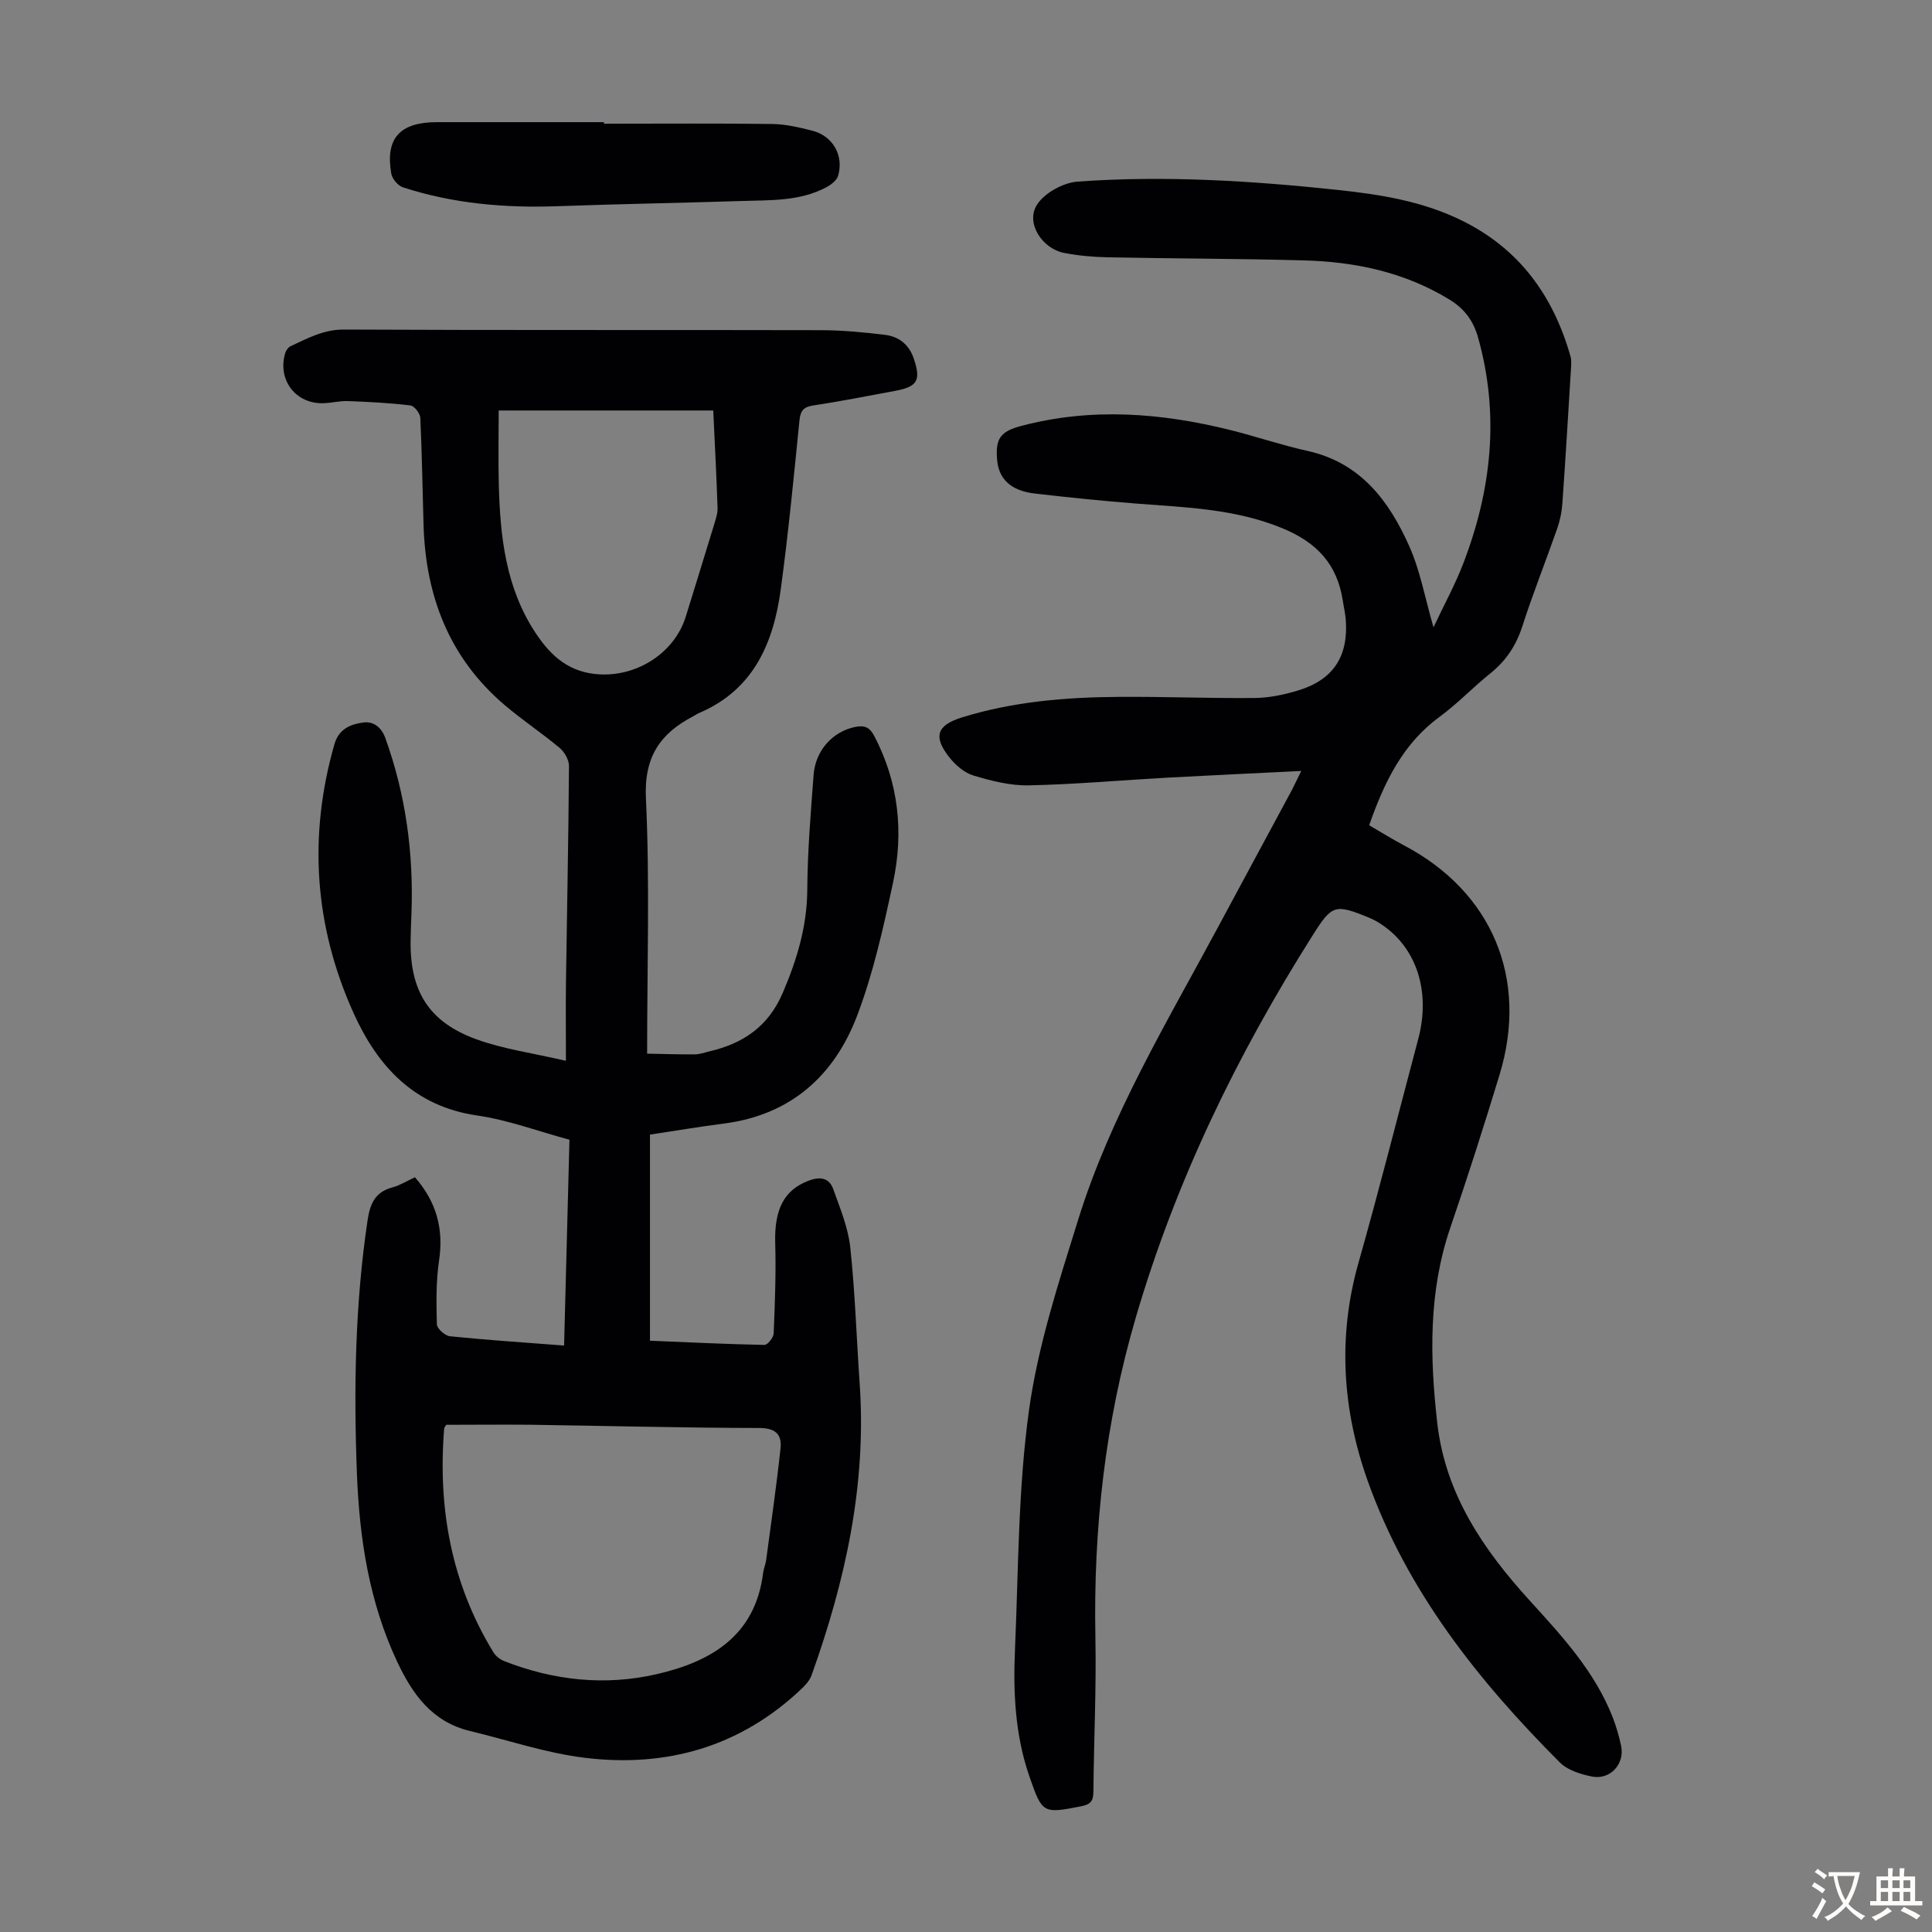 <svg enable-background="new 0 0 400 400" viewBox="0 0 400 400" xmlns="http://www.w3.org/2000/svg"><rect x="0" y="0" width="400" height="400" fill="#808080" stroke="none"/><g fill="#010103"><path d="m85.91 243.74c4.43 5.07 5.97 10.63 5 17.19-.65 4.35-.58 8.84-.46 13.26.02.88 1.69 2.36 2.71 2.47 7.67.78 15.37 1.29 23.63 1.92.37-14.23.73-28.27 1.11-42.61-6.42-1.73-12.66-4.08-19.11-5.02-13.06-1.89-20.62-10.2-25.59-21.21-8.11-17.97-9.42-36.63-3.95-55.69.91-3.18 3.43-4.14 6.02-4.47 1.93-.25 3.65.85 4.5 3.2 4.24 11.75 5.87 23.85 5.42 36.28-.07 1.9-.16 3.8-.18 5.71-.14 10.42 3.76 16.81 13.58 20.39 5.59 2.04 11.62 2.85 18.58 4.47 0-6.2-.06-11.29.01-16.38.21-14.89.52-29.78.62-44.66.01-1.26-.92-2.89-1.93-3.74-3.68-3.08-7.72-5.75-11.37-8.86-11.48-9.76-16.38-22.55-16.81-37.32-.22-7.38-.32-14.77-.67-22.15-.04-.93-1.24-2.49-2.05-2.58-4.3-.52-8.64-.74-12.97-.9-1.66-.06-3.33.39-5.01.44-5.74.2-9.58-4.79-7.95-10.35.17-.57.64-1.24 1.16-1.47 3.51-1.62 6.81-3.46 11.02-3.43 32.91.16 65.82.05 98.73.13 4.45.01 8.93.43 13.36.98 2.82.35 4.91 2.03 5.87 4.87 1.54 4.54.79 5.86-3.88 6.72-5.61 1.03-11.2 2.16-16.84 3-2.06.31-2.73 1.03-2.94 3.11-1.17 11.69-2.3 23.39-3.88 35.03-1.51 11.11-5.65 20.76-16.9 25.55-.41.17-.77.45-1.17.65-6.88 3.58-10.25 8.43-9.84 17 .82 17.31.25 34.69.25 52.88 3.38.06 6.63.17 9.88.15.98-.01 1.97-.38 2.95-.61 7.01-1.62 12.26-5.12 15.26-12.15 2.94-6.89 5.02-13.74 5.07-21.33.05-7.93.71-15.87 1.31-23.79.39-5.13 4.03-8.98 8.58-9.91 1.96-.4 3.03.05 3.99 1.89 5.05 9.66 6.11 19.9 3.87 30.35-1.99 9.27-4.06 18.65-7.41 27.48-4.72 12.45-13.74 20.59-27.54 22.38-4.97.64-9.91 1.47-15.37 2.3v42.67c7.68.32 15.69.71 23.7.87.65.01 1.87-1.51 1.91-2.36.26-6.25.5-12.51.32-18.76-.2-6.9 1.81-10.92 6.83-12.85 2.36-.91 4.32-.72 5.2 1.75 1.4 3.94 3.07 7.94 3.51 12.03 1 9.33 1.29 18.74 1.94 28.11 1.47 20.95-2.95 40.92-9.95 60.46-.39 1.09-1.29 2.08-2.15 2.89-12.64 11.96-27.91 16.28-44.82 14.21-8.02-.98-15.83-3.64-23.74-5.54-7.83-1.88-11.92-7.58-15.12-14.42-5.77-12.31-7.78-25.41-8.3-38.77-.68-17.58-.4-35.13 2.21-52.6.52-3.47 1.6-5.82 5.16-6.77 1.56-.42 3.01-1.34 4.64-2.09zm6.47 51.25c-.21.39-.4.57-.42.77-1.33 16.48 1.47 32.06 10.19 46.32.48.78 1.37 1.49 2.23 1.83 10.25 4.02 20.87 5.17 31.57 2.71 11.28-2.59 20.44-7.96 22.05-20.99.11-.88.5-1.72.62-2.61 1.03-7.72 2.15-15.43 2.98-23.17.3-2.83-1-4.19-4.38-4.2-15.75-.03-31.51-.44-47.26-.67-5.91-.06-11.8.01-17.58.01zm10.87-210c0 5.03-.11 10.15.02 15.27.28 10.82 1.41 21.4 7.63 30.81 3.28 4.96 7.16 8.29 13.44 8.56 7.83.33 15.36-4.58 17.65-11.99 1.95-6.3 3.9-12.59 5.82-18.9.35-1.17.79-2.39.75-3.58-.21-6.54-.56-13.07-.89-20.17-14.12 0-28.73 0-44.42 0z"/><path d="m269.41 159.62c-9.66.48-18.65.89-27.63 1.38-9.6.53-19.2 1.4-28.8 1.6-3.81.08-7.74-.93-11.45-2.04-1.88-.56-3.71-2.16-4.97-3.75-3.41-4.3-2.6-6.66 2.58-8.27 10.58-3.29 21.5-4.18 32.49-4.26 9.4-.07 18.8.32 28.19.23 2.97-.03 6.02-.68 8.88-1.54 7.32-2.2 10.49-7.04 9.93-14.65-.1-1.33-.42-2.64-.62-3.97-1.16-7.51-5.32-12.02-12.5-14.98-9.82-4.05-20.01-4.31-30.24-5.11-7.02-.55-14.04-1.27-21.03-2.08-4.91-.57-7.43-2.96-7.79-6.89-.41-4.46.66-5.96 4.96-7.1 14.57-3.86 29.05-2.72 43.46.88 5.31 1.33 10.51 3.11 15.85 4.29 11.01 2.45 16.91 10.39 21.09 19.81 2.23 5.02 3.21 10.6 4.98 16.71 2.19-4.66 4.48-8.83 6.17-13.23 5.84-15.22 7.54-30.74 3.08-46.7-1-3.57-2.85-6.05-6.01-7.97-9.27-5.65-19.48-7.79-30.11-8.07-13.53-.37-27.07-.37-40.6-.64-3-.06-6.04-.33-8.99-.9-4.54-.88-7.99-6.13-5.69-9.89 1.52-2.49 5.45-4.66 8.46-4.88 18.01-1.3 35.99-.18 53.93 1.73 8.81.94 17.47 2.33 25.57 6.3 11.96 5.86 18.98 15.59 22.55 28.13.24.83.15 1.77.1 2.65-.57 9.27-1.12 18.55-1.78 27.82-.12 1.76-.49 3.55-1.07 5.21-2.36 6.75-5.02 13.4-7.21 20.21-1.29 4-3.38 7.15-6.63 9.76-3.58 2.87-6.76 6.25-10.45 8.95-7.64 5.58-11.48 13.49-14.64 22.5 2.39 1.38 4.71 2.85 7.14 4.13 18.31 9.6 25.92 27.63 19.85 47.55-3.22 10.58-6.59 21.13-10.17 31.59-4.55 13.29-4.27 26.81-2.72 40.49 1.68 14.77 9.6 26.29 19.21 36.84 6.73 7.39 13.47 14.7 17.16 24.21.72 1.87 1.27 3.82 1.69 5.78.81 3.74-2.25 7.13-6.05 6.36-2.33-.47-5.03-1.31-6.63-2.91-16.89-16.92-31.64-35.46-39.77-58.27-5.25-14.72-6.27-29.84-1.92-45.18 4.36-15.38 8.26-30.88 12.37-46.33 2.62-9.84-.33-18.95-7.73-23.81-.83-.55-1.73-1.03-2.66-1.4-6.84-2.78-7.48-2.57-11.41 3.65-15.68 24.78-28.38 50.9-36.66 79.16-6.36 21.7-8.81 43.75-8.38 66.28.21 10.63-.32 21.27-.41 31.9-.02 1.88-.47 2.66-2.49 3.06-7.99 1.57-8.1 1.52-10.77-6.19-2.95-8.53-3.37-17.34-2.98-26.2.72-16.55.64-33.23 2.9-49.58 1.85-13.39 6.16-26.53 10.2-39.52 6.69-21.49 18.31-40.73 28.89-60.42 5.13-9.56 10.29-19.1 15.43-28.65.49-.97.94-1.96 1.85-3.78z"/><path d="m125.03 25.61c11.63 0 23.26-.09 34.89.06 2.75.04 5.54.7 8.23 1.38 4.27 1.08 6.6 5.13 5.37 9.35-.28.96-1.48 1.86-2.46 2.38-5.44 2.9-11.46 2.64-17.36 2.83-12.73.41-25.47.62-38.19 1.08-10.93.4-21.67-.52-32.1-3.91-1.02-.33-2.21-1.76-2.4-2.83-1.27-7.33 1.77-10.65 9.46-10.66 11.52-.01 23.04 0 34.57 0-.01.12-.01.22-.01.32z"/></g><path d="m377.9 391.2c-.2.3-.4.5-.6.8-.7-.6-1.4-1-2.2-1.5.2-.3.4-.5.5-.8.6.4 1.4.8 2.3 1.5zm-1.8 6.1c-.2-.2-.5-.4-.9-.6.4-.6.8-1.2 1.2-1.9s.7-1.3.9-1.9c.3.3.5.5.8.7-.7 1.3-1.4 2.6-2 3.7zm2.2-9c-.3.3-.5.5-.6.8-.6-.6-1.3-1.1-2-1.5.3-.3.5-.5.6-.7.6.5 1.3.9 2 1.4zm.3.2v-.9h2 4.5c-.3 1.3-.6 2.5-1 3.6s-.9 2.1-1.4 3c.4.5 1 1 1.6 1.4s1.2.8 1.9 1.1c-.3.2-.5.4-.8.8-.4-.3-1-.7-1.6-1.2s-1.2-1.1-1.6-1.6c-.5.6-1.1 1.1-1.7 1.6s-1.4.9-2.1 1.4c-.1-.3-.3-.5-.7-.8.6-.2 1.2-.5 1.9-1s1.4-1.1 2-1.8c-.5-.8-.9-1.6-1.2-2.5s-.6-2-.8-3.2c-.4.1-.7.1-1 .1zm2.5 2.7c.3 1 .7 1.7 1 2.2.3-.5.6-1.1 1-2s.6-1.9.9-3h-3.2-.4c.1.9.3 1.8.7 2.8z" fill="#fcfbfa"/><path d="m396.5 388.5v1.5 3.6h1.5v.9c-.4 0-1 0-1.7 0h-7.9c-.5 0-.9 0-1.2 0v-.9h1.3v-3.5c0-.7 0-1.2 0-1.6h2.4c0-.8 0-1.4 0-1.7h1c0 .3-.1.8-.1 1.7h1.5c0-.8 0-1.4 0-1.7h1c0 .3-.1.9-.1 1.7zm-8.2 9.2c-.2-.3-.5-.5-.8-.8.8-.3 1.4-.6 1.9-.9s1-.7 1.4-1.1c.3.3.6.5.9.8-1.6 1-2.8 1.6-3.4 2zm2.6-6.8v-1.6h-1.5v1.6zm0 2.7v-1.9h-1.5v1.9zm2.4-2.7v-1.6h-1.5v1.6zm0 2.7v-1.9h-1.5v1.9zm.2 2 .7-.8c.4.2.9.5 1.6.8s1.3.7 1.8 1c-.3.3-.5.5-.8.8-.4-.3-1.5-1-3.3-1.8zm2-4.7v-1.6h-1.4v1.6zm0 2.7v-1.9h-1.4v1.9z" fill="#fcfbfa"/></svg>